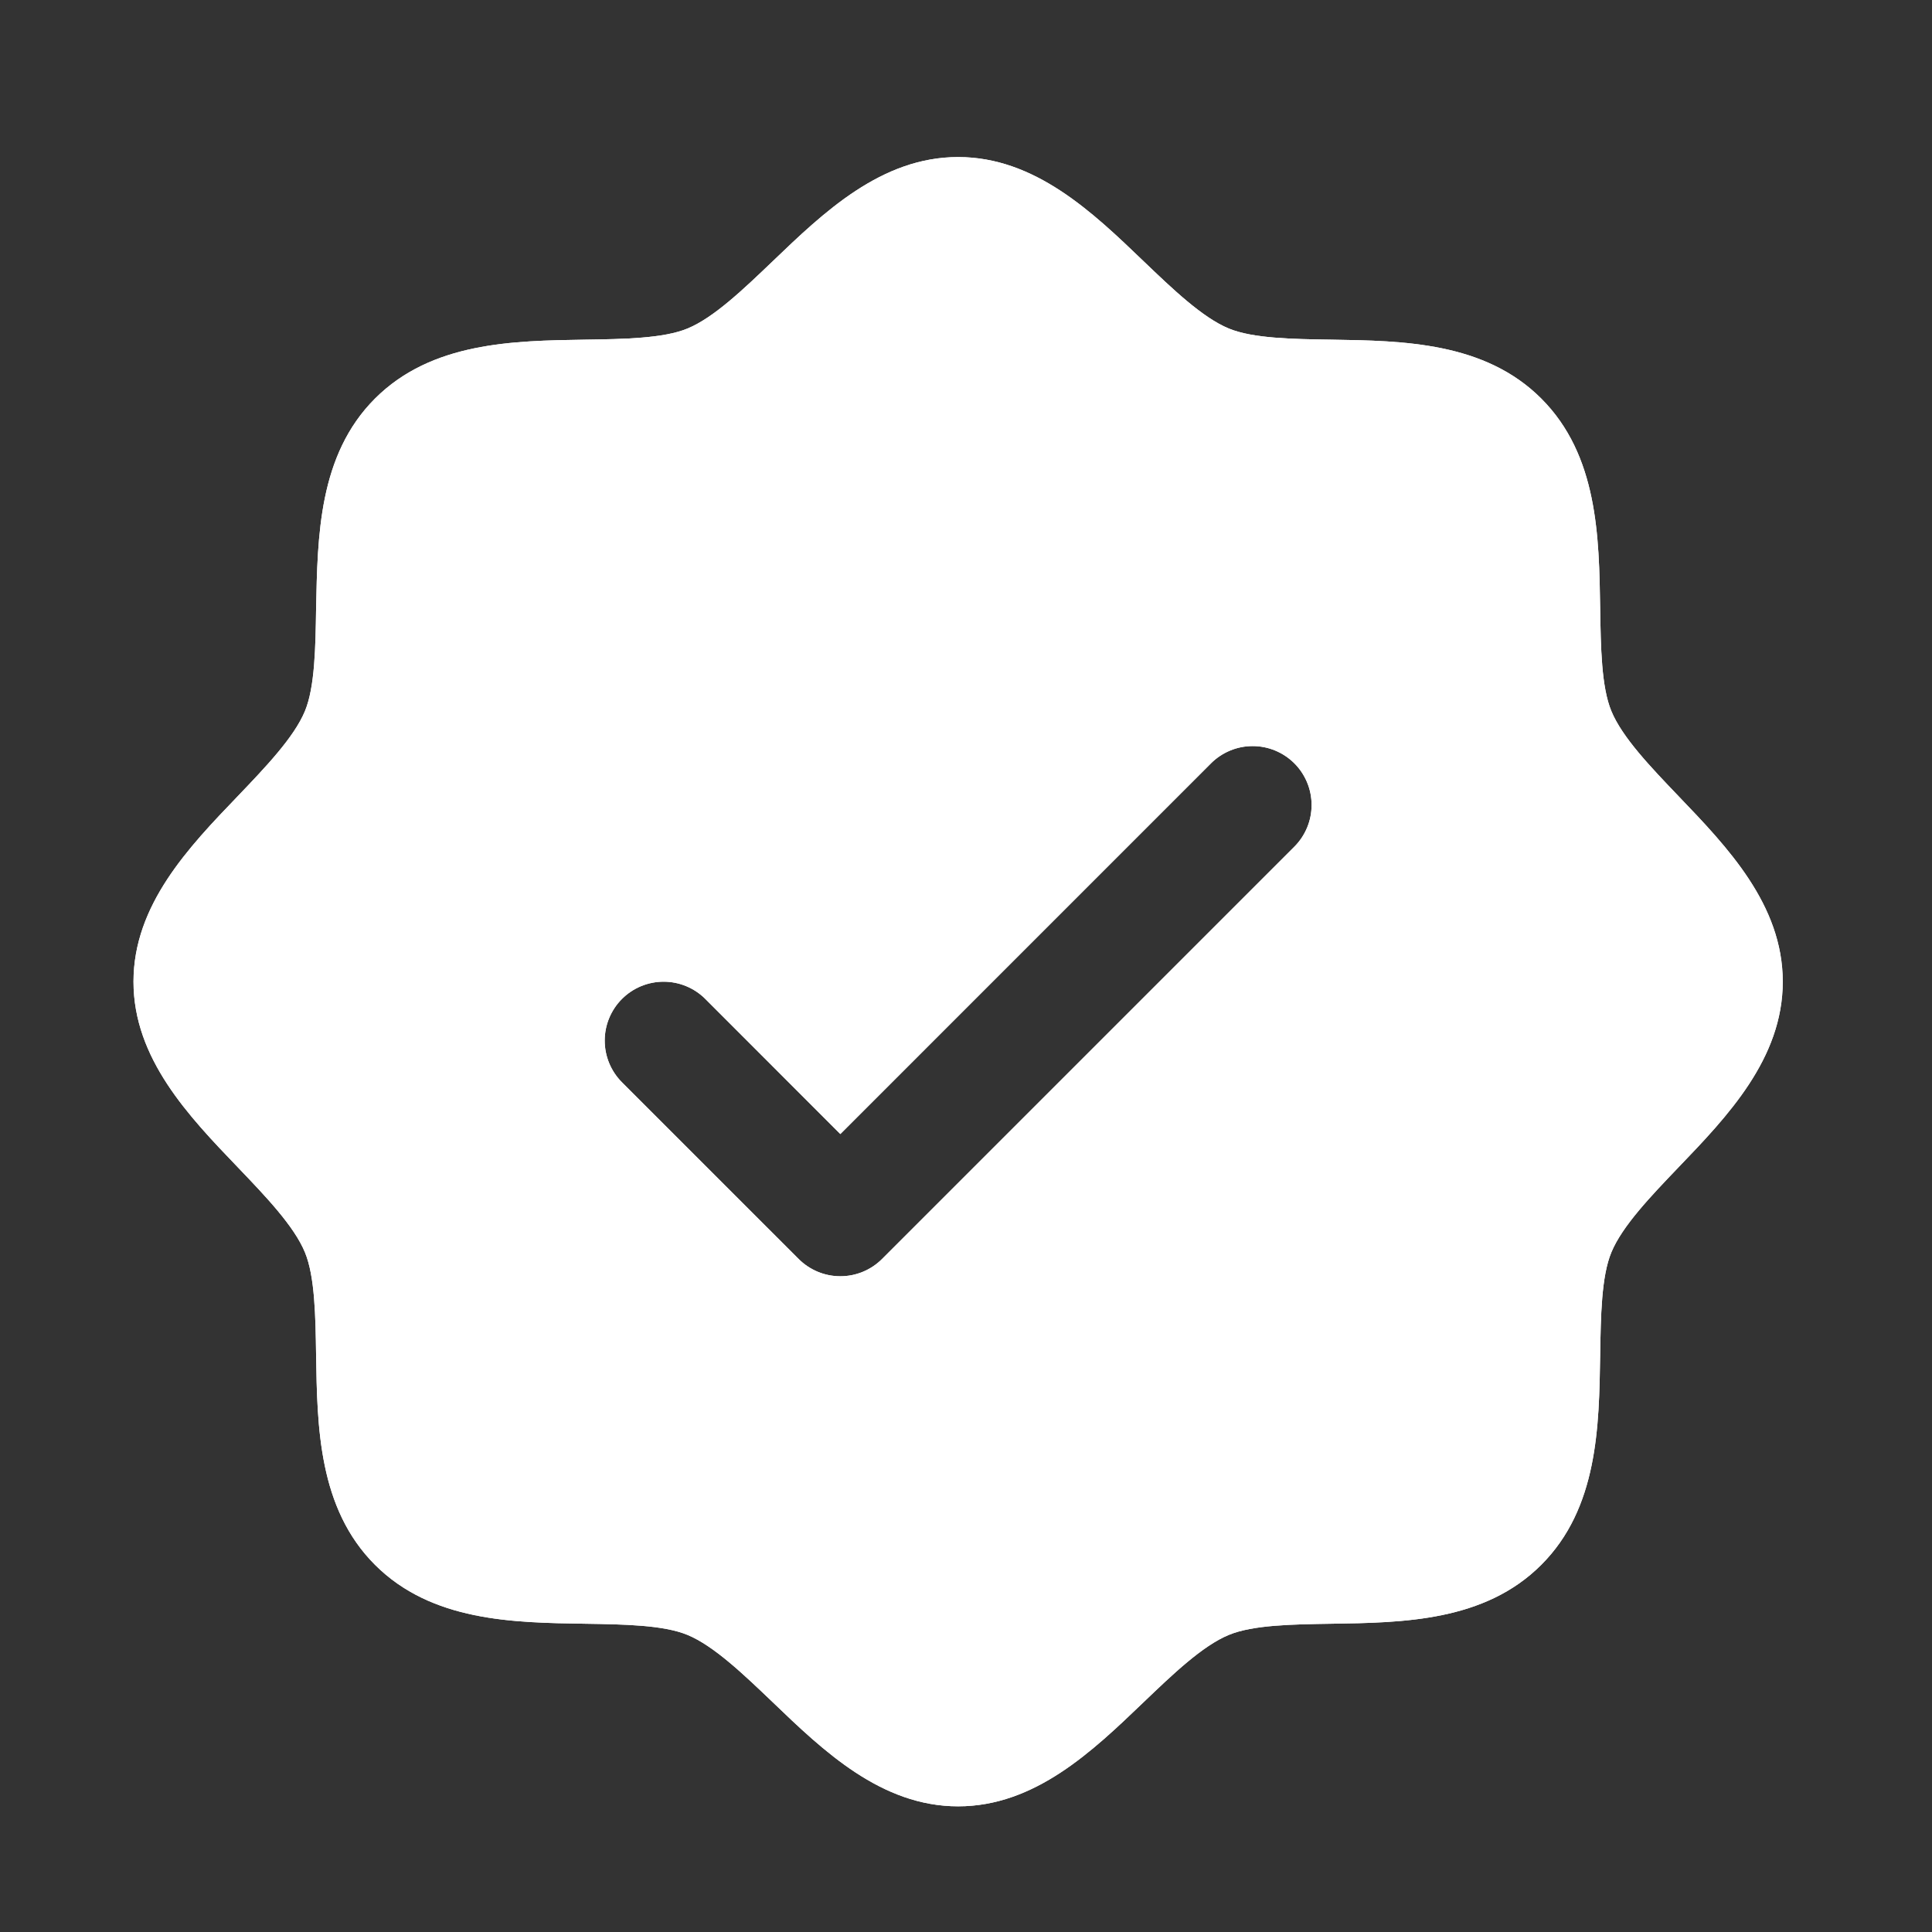 <?xml version="1.0" encoding="UTF-8"?> <svg xmlns="http://www.w3.org/2000/svg" width="41" height="41" viewBox="0 0 41 41" fill="none"><rect x="0" y="0" width="41" height="41" fill="#333333" stroke="none"/><path d="M35.624 16.899C35.035 16.283 34.426 15.649 34.196 15.091C33.983 14.58 33.971 13.733 33.958 12.913C33.935 11.388 33.91 9.66 32.708 8.458C31.507 7.257 29.779 7.232 28.254 7.208C27.433 7.196 26.587 7.183 26.076 6.971C25.519 6.741 24.883 6.132 24.268 5.543C23.19 4.507 21.965 3.333 20.333 3.333C18.702 3.333 17.479 4.507 16.399 5.543C15.783 6.132 15.149 6.741 14.591 6.971C14.083 7.183 13.233 7.196 12.413 7.208C10.888 7.232 9.16 7.257 7.958 8.458C6.757 9.66 6.74 11.388 6.708 12.913C6.696 13.733 6.683 14.58 6.471 15.091C6.241 15.647 5.632 16.283 5.043 16.899C4.007 17.977 2.833 19.202 2.833 20.833C2.833 22.465 4.007 23.688 5.043 24.768C5.632 25.383 6.241 26.018 6.471 26.576C6.683 27.087 6.696 27.933 6.708 28.754C6.732 30.279 6.757 32.007 7.958 33.208C9.16 34.41 10.888 34.435 12.413 34.458C13.233 34.471 14.08 34.483 14.591 34.696C15.147 34.926 15.783 35.535 16.399 36.124C17.477 37.16 18.702 38.333 20.333 38.333C21.965 38.333 23.188 37.16 24.268 36.124C24.883 35.535 25.518 34.926 26.076 34.696C26.587 34.483 27.433 34.471 28.254 34.458C29.779 34.435 31.507 34.41 32.708 33.208C33.91 32.007 33.935 30.279 33.958 28.754C33.971 27.933 33.983 27.087 34.196 26.576C34.426 26.019 35.035 25.383 35.624 24.768C36.66 23.69 37.833 22.465 37.833 20.833C37.833 19.202 36.66 17.979 35.624 16.899ZM27.468 17.968L23.093 22.343L18.718 26.718C18.602 26.834 18.464 26.926 18.312 26.989C18.16 27.052 17.998 27.084 17.833 27.084C17.669 27.084 17.506 27.052 17.355 26.989C17.203 26.926 17.065 26.834 16.949 26.718L13.199 22.968C13.083 22.852 12.991 22.714 12.928 22.562C12.865 22.41 12.833 22.248 12.833 22.083C12.833 21.919 12.865 21.756 12.928 21.605C12.991 21.453 13.083 21.315 13.199 21.199C13.434 20.964 13.752 20.833 14.083 20.833C14.248 20.833 14.41 20.865 14.562 20.928C14.714 20.991 14.852 21.083 14.968 21.199L17.833 24.066L25.699 16.199C25.815 16.083 25.953 15.991 26.105 15.928C26.256 15.865 26.419 15.833 26.583 15.833C26.748 15.833 26.91 15.865 27.062 15.928C27.214 15.991 27.352 16.083 27.468 16.199C27.584 16.315 27.676 16.453 27.739 16.605C27.802 16.756 27.834 16.919 27.834 17.083C27.834 17.248 27.802 17.41 27.739 17.562C27.676 17.714 27.584 17.852 27.468 17.968Z" fill="white"></path><path d="M35.624 16.899C35.035 16.283 34.426 15.649 34.196 15.091C33.983 14.58 33.971 13.733 33.958 12.913C33.935 11.388 33.91 9.66 32.708 8.458C31.507 7.257 29.779 7.232 28.254 7.208C27.433 7.196 26.587 7.183 26.076 6.971C25.519 6.741 24.883 6.132 24.268 5.543C23.19 4.507 21.965 3.333 20.333 3.333C18.702 3.333 17.479 4.507 16.399 5.543C15.783 6.132 15.149 6.741 14.591 6.971C14.083 7.183 13.233 7.196 12.413 7.208C10.888 7.232 9.16 7.257 7.958 8.458C6.757 9.66 6.74 11.388 6.708 12.913C6.696 13.733 6.683 14.58 6.471 15.091C6.241 15.647 5.632 16.283 5.043 16.899C4.007 17.977 2.833 19.202 2.833 20.833C2.833 22.465 4.007 23.688 5.043 24.768C5.632 25.383 6.241 26.018 6.471 26.576C6.683 27.087 6.696 27.933 6.708 28.754C6.732 30.279 6.757 32.007 7.958 33.208C9.16 34.41 10.888 34.435 12.413 34.458C13.233 34.471 14.08 34.483 14.591 34.696C15.147 34.926 15.783 35.535 16.399 36.124C17.477 37.16 18.702 38.333 20.333 38.333C21.965 38.333 23.188 37.16 24.268 36.124C24.883 35.535 25.518 34.926 26.076 34.696C26.587 34.483 27.433 34.471 28.254 34.458C29.779 34.435 31.507 34.41 32.708 33.208C33.91 32.007 33.935 30.279 33.958 28.754C33.971 27.933 33.983 27.087 34.196 26.576C34.426 26.019 35.035 25.383 35.624 24.768C36.66 23.69 37.833 22.465 37.833 20.833C37.833 19.202 36.66 17.979 35.624 16.899ZM27.468 17.968L23.093 22.343L18.718 26.718C18.602 26.834 18.464 26.926 18.312 26.989C18.16 27.052 17.998 27.084 17.833 27.084C17.669 27.084 17.506 27.052 17.355 26.989C17.203 26.926 17.065 26.834 16.949 26.718L13.199 22.968C13.083 22.852 12.991 22.714 12.928 22.562C12.865 22.41 12.833 22.248 12.833 22.083C12.833 21.919 12.865 21.756 12.928 21.605C12.991 21.453 13.083 21.315 13.199 21.199C13.434 20.964 13.752 20.833 14.083 20.833C14.248 20.833 14.41 20.865 14.562 20.928C14.714 20.991 14.852 21.083 14.968 21.199L17.833 24.066L25.699 16.199C25.815 16.083 25.953 15.991 26.105 15.928C26.256 15.865 26.419 15.833 26.583 15.833C26.748 15.833 26.91 15.865 27.062 15.928C27.214 15.991 27.352 16.083 27.468 16.199C27.584 16.315 27.676 16.453 27.739 16.605C27.802 16.756 27.834 16.919 27.834 17.083C27.834 17.248 27.802 17.41 27.739 17.562C27.676 17.714 27.584 17.852 27.468 17.968Z" fill="white"></path></svg> 